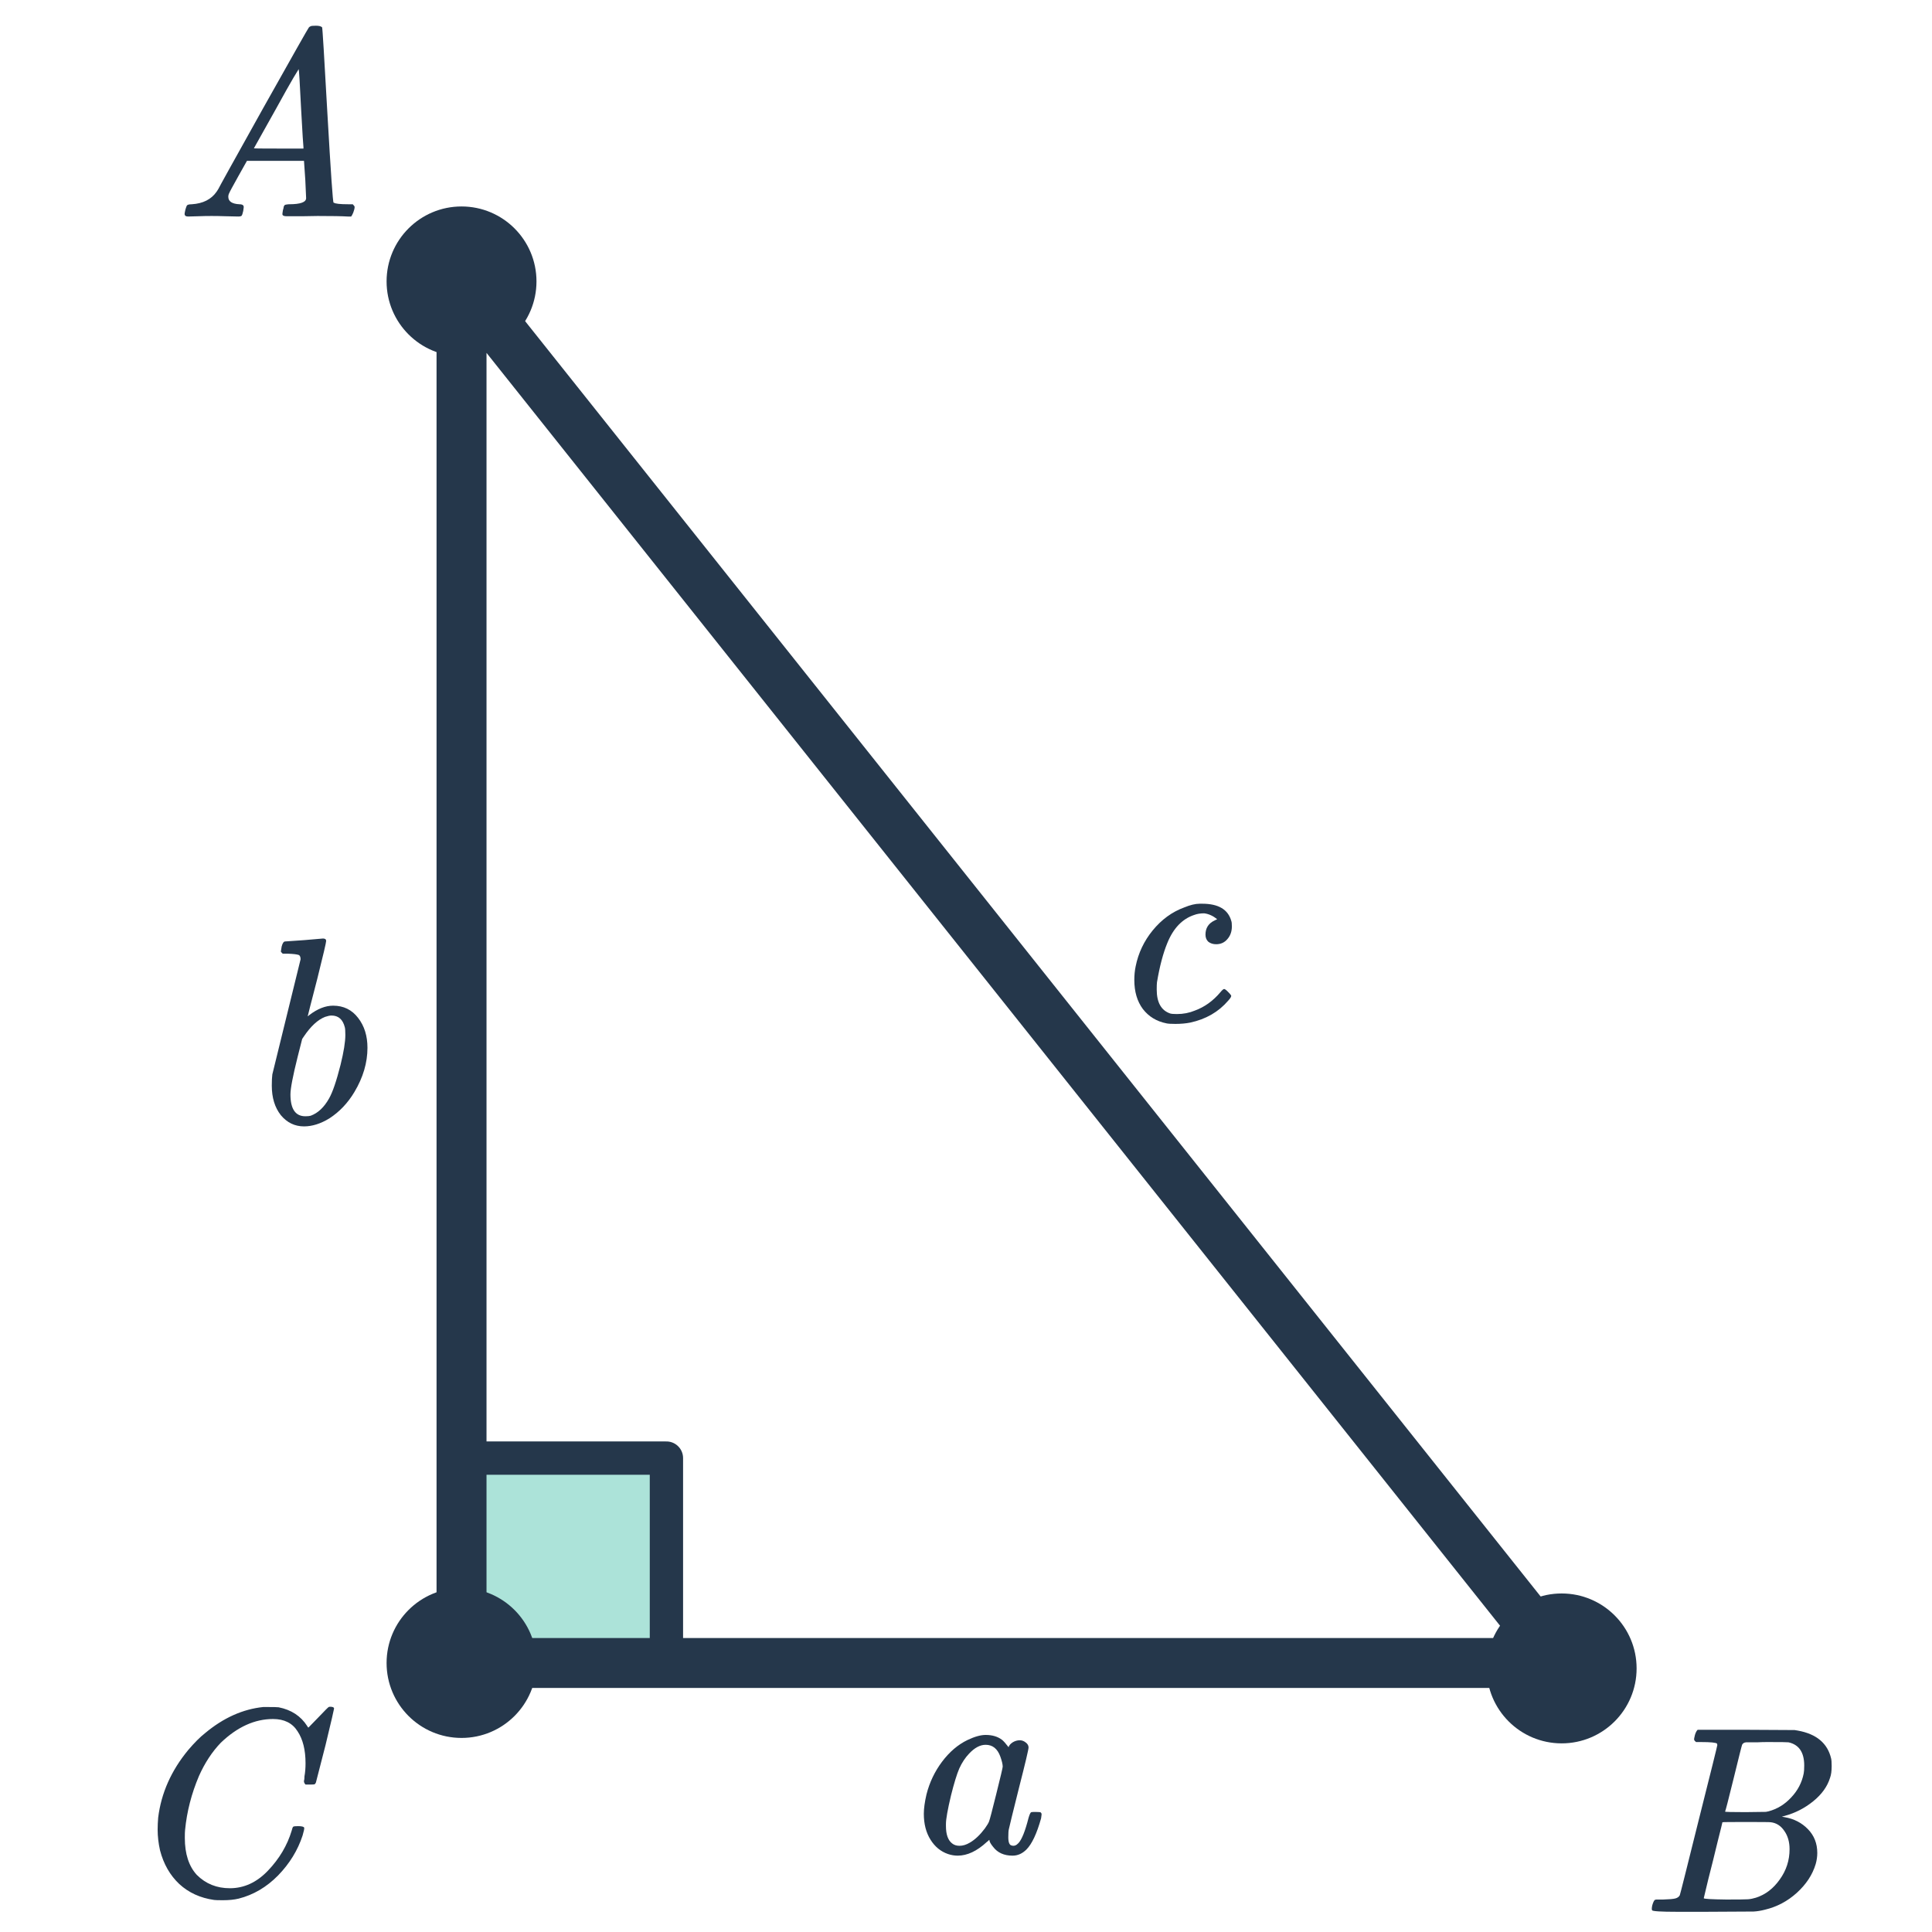 <svg width="116" height="116" viewBox="0 0 116 116" fill="none" xmlns="http://www.w3.org/2000/svg">
<path d="M40.013 87.546L27.711 87.546L27.711 99.848L40.013 99.848L40.013 87.546Z" fill="#ACE3D9" stroke="#25374B" stroke-width="2" stroke-miterlimit="10" stroke-linejoin="round"/>
<path d="M27.711 16.896L93.764 99.848L27.711 99.848L27.711 16.896Z" stroke="#25374B" stroke-width="3" stroke-linejoin="round"/>
<circle cx="27.711" cy="99.848" r="4.5" fill="#25374B"/>
<circle cx="27.711" cy="16.896" r="4.5" fill="#25374B"/>
<circle cx="93.764" cy="100.174" r="4.5" fill="#25374B"/>
<path d="M13.58 12.984C13.238 12.973 12.945 12.968 12.7 12.968C12.454 12.968 12.182 12.973 11.884 12.984C11.596 12.995 11.398 13 11.292 13C11.153 13 11.084 12.947 11.084 12.84C11.084 12.808 11.1 12.723 11.132 12.584C11.174 12.445 11.201 12.371 11.212 12.36C11.233 12.296 11.334 12.264 11.516 12.264C12.188 12.221 12.684 11.971 13.004 11.512C13.068 11.405 13.105 11.347 13.116 11.336C13.116 11.315 14.012 9.699 15.804 6.488C17.606 3.277 18.518 1.667 18.54 1.656C18.561 1.624 18.598 1.597 18.652 1.576C18.684 1.555 18.79 1.544 18.972 1.544C19.153 1.544 19.276 1.576 19.34 1.64C19.361 1.661 19.468 3.4 19.66 6.856C19.862 10.376 19.985 12.147 20.028 12.168H20.044C20.129 12.232 20.417 12.264 20.908 12.264H21.18C21.254 12.339 21.292 12.392 21.292 12.424C21.292 12.509 21.265 12.621 21.212 12.76C21.158 12.888 21.116 12.968 21.084 13H20.876C20.545 12.979 19.942 12.968 19.068 12.968C18.854 12.968 18.54 12.973 18.124 12.984C17.708 12.984 17.404 12.984 17.212 12.984C17.041 12.984 16.956 12.941 16.956 12.856C16.956 12.824 16.966 12.744 16.988 12.616C16.998 12.584 17.009 12.547 17.02 12.504C17.03 12.451 17.036 12.419 17.036 12.408C17.046 12.387 17.057 12.365 17.068 12.344C17.089 12.312 17.11 12.296 17.132 12.296C17.153 12.285 17.18 12.28 17.212 12.28C17.254 12.269 17.302 12.264 17.356 12.264C18.038 12.264 18.38 12.141 18.38 11.896C18.38 11.843 18.364 11.485 18.332 10.824L18.252 9.656H14.828L14.316 10.568C13.953 11.219 13.772 11.555 13.772 11.576C13.729 11.651 13.708 11.731 13.708 11.816C13.708 12.093 13.932 12.243 14.38 12.264C14.508 12.264 14.588 12.296 14.62 12.36C14.641 12.392 14.636 12.493 14.604 12.664C14.572 12.813 14.54 12.909 14.508 12.952C14.476 12.984 14.406 13 14.3 13C14.161 13 13.921 12.995 13.58 12.984ZM18.22 8.84C18.209 8.808 18.161 8.024 18.076 6.488C18.001 4.952 17.953 4.173 17.932 4.152L17.612 4.68C17.398 5.043 17.057 5.651 16.588 6.504L15.244 8.904C15.244 8.915 15.74 8.92 16.732 8.92H18.22V8.84Z" fill="#25374B"/>
<path d="M101.768 104.163C101.811 104.024 101.864 103.923 101.928 103.859H104.84L107.752 103.875L107.944 103.907C109.064 104.109 109.731 104.669 109.944 105.587C109.965 105.672 109.976 105.821 109.976 106.035C109.976 106.333 109.944 106.568 109.88 106.739C109.72 107.261 109.384 107.731 108.872 108.147C108.36 108.563 107.789 108.856 107.16 109.027L106.984 109.075L107.16 109.107C107.715 109.203 108.179 109.443 108.552 109.827C108.925 110.211 109.112 110.685 109.112 111.251C109.112 111.475 109.08 111.699 109.016 111.923C108.824 112.563 108.445 113.139 107.88 113.651C107.325 114.152 106.691 114.488 105.976 114.659C105.731 114.723 105.501 114.76 105.288 114.771C105.075 114.771 104.099 114.776 102.36 114.787H100.728C99.715 114.787 99.203 114.755 99.192 114.691C99.192 114.691 99.192 114.685 99.192 114.675C99.181 114.664 99.176 114.643 99.176 114.611C99.176 114.547 99.187 114.472 99.208 114.387C99.261 114.205 99.315 114.099 99.368 114.067L99.448 114.051C99.491 114.051 99.549 114.051 99.624 114.051C99.699 114.051 99.773 114.051 99.848 114.051C100.221 114.04 100.467 114.019 100.584 113.987C100.712 113.955 100.803 113.891 100.856 113.795C100.877 113.752 101.256 112.248 101.992 109.283C102.739 106.317 103.112 104.813 103.112 104.771C103.112 104.76 103.107 104.744 103.096 104.723V104.691C103.032 104.627 102.707 104.595 102.12 104.595H101.832C101.768 104.541 101.731 104.499 101.72 104.467C101.709 104.424 101.725 104.323 101.768 104.163ZM108.328 106.003C108.328 105.213 108.013 104.749 107.384 104.611C107.32 104.6 106.893 104.595 106.104 104.595C105.912 104.595 105.715 104.6 105.512 104.611C105.32 104.611 105.16 104.611 105.032 104.611C104.915 104.611 104.851 104.611 104.84 104.611C104.723 104.621 104.643 104.669 104.6 104.755C104.579 104.797 104.408 105.475 104.088 106.787C103.768 108.088 103.597 108.749 103.576 108.771C103.576 108.792 103.981 108.803 104.792 108.803L106.024 108.787L106.184 108.755C106.707 108.616 107.16 108.339 107.544 107.923C107.939 107.507 108.189 107.027 108.296 106.483C108.317 106.387 108.328 106.227 108.328 106.003ZM106.328 109.411C106.285 109.4 105.784 109.395 104.824 109.395C103.896 109.395 103.427 109.4 103.416 109.411C103.416 109.432 103.32 109.821 103.128 110.579C102.947 111.336 102.76 112.088 102.568 112.835C102.387 113.581 102.296 113.96 102.296 113.971C102.296 114.013 102.749 114.04 103.656 114.051C104.371 114.051 104.803 114.045 104.952 114.035C105.101 114.024 105.261 113.992 105.432 113.939C105.997 113.757 106.472 113.395 106.856 112.851C107.251 112.307 107.448 111.699 107.448 111.027C107.448 110.589 107.341 110.221 107.128 109.923C106.925 109.624 106.659 109.453 106.328 109.411Z" fill="#25374B"/>
<path d="M18.345 105.868C18.345 105.068 18.185 104.428 17.865 103.948C17.556 103.457 17.065 103.212 16.393 103.212C15.294 103.212 14.249 103.686 13.257 104.636C12.735 105.18 12.297 105.846 11.945 106.636C11.497 107.692 11.22 108.769 11.113 109.868C11.102 109.953 11.097 110.113 11.097 110.348C11.097 111.308 11.337 112.049 11.817 112.572C12.351 113.105 13.012 113.372 13.801 113.372C14.655 113.372 15.417 113.02 16.089 112.316C16.772 111.601 17.247 110.801 17.513 109.916C17.545 109.777 17.577 109.697 17.609 109.676C17.641 109.654 17.737 109.644 17.897 109.644C18.121 109.644 18.244 109.676 18.265 109.74C18.276 109.793 18.244 109.948 18.169 110.204C17.881 111.089 17.39 111.889 16.697 112.604C16.004 113.308 15.214 113.772 14.329 113.996C14.062 114.06 13.748 114.092 13.385 114.092C13.097 114.092 12.921 114.086 12.857 114.076C12.025 113.958 11.326 113.638 10.761 113.116C10.207 112.593 9.823 111.921 9.609 111.1C9.513 110.673 9.465 110.257 9.465 109.852C9.465 109.628 9.476 109.388 9.497 109.132C9.679 107.66 10.281 106.305 11.305 105.068C11.678 104.63 12.014 104.294 12.313 104.06C13.412 103.142 14.575 102.62 15.801 102.492H16.057C16.42 102.492 16.644 102.497 16.729 102.508C17.486 102.657 18.057 103.03 18.441 103.628C18.473 103.692 18.5 103.724 18.521 103.724C18.703 103.542 18.9 103.34 19.113 103.116C19.508 102.7 19.716 102.492 19.737 102.492C19.748 102.481 19.78 102.476 19.833 102.476C19.983 102.476 20.057 102.513 20.057 102.588C20.057 102.63 19.887 103.361 19.545 104.78C19.161 106.262 18.969 107.009 18.969 107.02C18.948 107.073 18.921 107.11 18.889 107.132C18.857 107.142 18.761 107.148 18.601 107.148H18.345C18.281 107.084 18.249 107.014 18.249 106.94C18.27 106.876 18.281 106.78 18.281 106.652C18.324 106.417 18.345 106.156 18.345 105.868Z" fill="#25374B"/>
<path d="M61.228 104.488C61.356 104.488 61.473 104.531 61.58 104.616C61.697 104.701 61.756 104.803 61.756 104.92C61.756 105.037 61.564 105.848 61.18 107.352C60.806 108.845 60.604 109.672 60.572 109.832C60.55 109.917 60.54 110.077 60.54 110.312C60.54 110.621 60.609 110.787 60.748 110.808C60.886 110.851 61.02 110.803 61.148 110.664C61.35 110.451 61.553 109.944 61.756 109.144C61.82 108.931 61.873 108.819 61.916 108.808C61.948 108.797 62.012 108.792 62.108 108.792H62.188C62.369 108.792 62.47 108.803 62.492 108.824C62.524 108.856 62.54 108.893 62.54 108.936C62.54 108.947 62.529 109.027 62.508 109.176C62.252 110.093 61.958 110.717 61.628 111.048C61.382 111.293 61.105 111.416 60.796 111.416C60.284 111.416 59.894 111.24 59.628 110.888C59.478 110.707 59.404 110.568 59.404 110.472H59.388C59.377 110.483 59.356 110.504 59.324 110.536C59.292 110.557 59.265 110.579 59.244 110.6C58.657 111.144 58.076 111.416 57.5 111.416C57.308 111.416 57.116 111.384 56.924 111.32C56.486 111.171 56.134 110.883 55.868 110.456C55.601 110.029 55.468 109.512 55.468 108.904C55.468 108.584 55.521 108.195 55.628 107.736C55.809 107.021 56.118 106.371 56.556 105.784C57.004 105.187 57.516 104.749 58.092 104.472C58.518 104.269 58.881 104.168 59.18 104.168C59.574 104.168 59.9 104.264 60.156 104.456C60.252 104.531 60.385 104.68 60.556 104.904C60.588 104.797 60.668 104.701 60.796 104.616C60.934 104.531 61.078 104.488 61.228 104.488ZM60.06 105.464C59.889 104.995 59.596 104.76 59.18 104.76C58.849 104.76 58.518 104.936 58.188 105.288C57.953 105.533 57.756 105.832 57.596 106.184C57.446 106.536 57.281 107.075 57.1 107.8C56.897 108.653 56.796 109.224 56.796 109.512V109.64C56.796 110.141 56.918 110.488 57.164 110.68C57.281 110.776 57.43 110.824 57.612 110.824C57.814 110.824 58.022 110.76 58.236 110.632C58.545 110.451 58.844 110.168 59.132 109.784C59.27 109.592 59.356 109.448 59.388 109.352C59.43 109.245 59.569 108.717 59.804 107.768C60.07 106.701 60.204 106.136 60.204 106.072C60.204 105.933 60.156 105.731 60.06 105.464Z" fill="#25374B"/>
<path d="M17.119 56.526C17.13 56.526 17.514 56.5 18.271 56.446L19.391 56.35C19.519 56.35 19.583 56.398 19.583 56.494C19.583 56.59 19.407 57.342 19.055 58.75C18.671 60.233 18.479 60.985 18.479 61.006C18.479 61.028 18.511 61.006 18.575 60.942C19.066 60.569 19.54 60.382 19.999 60.382C20.628 60.382 21.13 60.628 21.503 61.118C21.876 61.598 22.063 62.196 22.063 62.91C22.063 63.806 21.802 64.692 21.279 65.566C20.884 66.228 20.383 66.756 19.775 67.15C19.252 67.47 18.745 67.63 18.255 67.63C17.7 67.63 17.236 67.406 16.863 66.958C16.5 66.5 16.319 65.908 16.319 65.182C16.319 64.905 16.329 64.681 16.351 64.51L18.047 57.598C18.047 57.47 18.015 57.385 17.951 57.342C17.834 57.3 17.62 57.273 17.311 57.262H16.975C16.911 57.198 16.873 57.156 16.863 57.134C16.863 57.113 16.879 57.012 16.911 56.83C16.964 56.628 17.034 56.526 17.119 56.526ZM17.439 65.71C17.439 66.585 17.738 67.022 18.335 67.022C18.474 67.022 18.58 67.012 18.655 66.99C19.092 66.83 19.46 66.484 19.759 65.95C19.972 65.577 20.201 64.905 20.447 63.934C20.639 63.156 20.735 62.558 20.735 62.142C20.735 61.908 20.724 61.753 20.703 61.678C20.585 61.209 20.319 60.974 19.903 60.974C19.807 60.974 19.679 61.001 19.519 61.054C19.081 61.225 18.655 61.62 18.239 62.238L18.143 62.382L17.871 63.454C17.583 64.606 17.439 65.358 17.439 65.71Z" fill="#25374B"/>
<path d="M73.082 55.189C72.826 54.986 72.565 54.869 72.299 54.837C72.075 54.837 71.877 54.869 71.707 54.933C70.992 55.167 70.453 55.727 70.091 56.613C69.835 57.231 69.626 58.021 69.466 58.981C69.456 59.066 69.451 59.21 69.451 59.413C69.451 60.191 69.722 60.671 70.266 60.853C70.341 60.874 70.475 60.885 70.666 60.885C71.05 60.885 71.408 60.815 71.739 60.677C72.325 60.463 72.837 60.095 73.275 59.573C73.381 59.445 73.456 59.381 73.499 59.381C73.541 59.381 73.616 59.434 73.722 59.541C73.829 59.647 73.893 59.722 73.915 59.765C73.947 59.818 73.888 59.925 73.739 60.085C73.162 60.757 72.405 61.194 71.466 61.397C71.2 61.45 70.901 61.477 70.57 61.477C70.314 61.477 70.138 61.466 70.043 61.445C69.445 61.327 68.971 61.039 68.618 60.581C68.277 60.122 68.106 59.541 68.106 58.837C68.106 58.549 68.133 58.277 68.186 58.021C68.347 57.221 68.688 56.501 69.21 55.861C69.744 55.21 70.373 54.751 71.099 54.485C71.461 54.335 71.77 54.261 72.026 54.261H72.186C73.157 54.261 73.739 54.607 73.93 55.301C73.952 55.354 73.963 55.461 73.963 55.621C73.963 55.93 73.872 56.186 73.691 56.389C73.52 56.591 73.296 56.693 73.019 56.693C72.837 56.693 72.683 56.645 72.555 56.549C72.437 56.442 72.379 56.298 72.379 56.117C72.379 55.722 72.56 55.439 72.922 55.269L73.082 55.189Z" fill="#25374B"/>
</svg>
